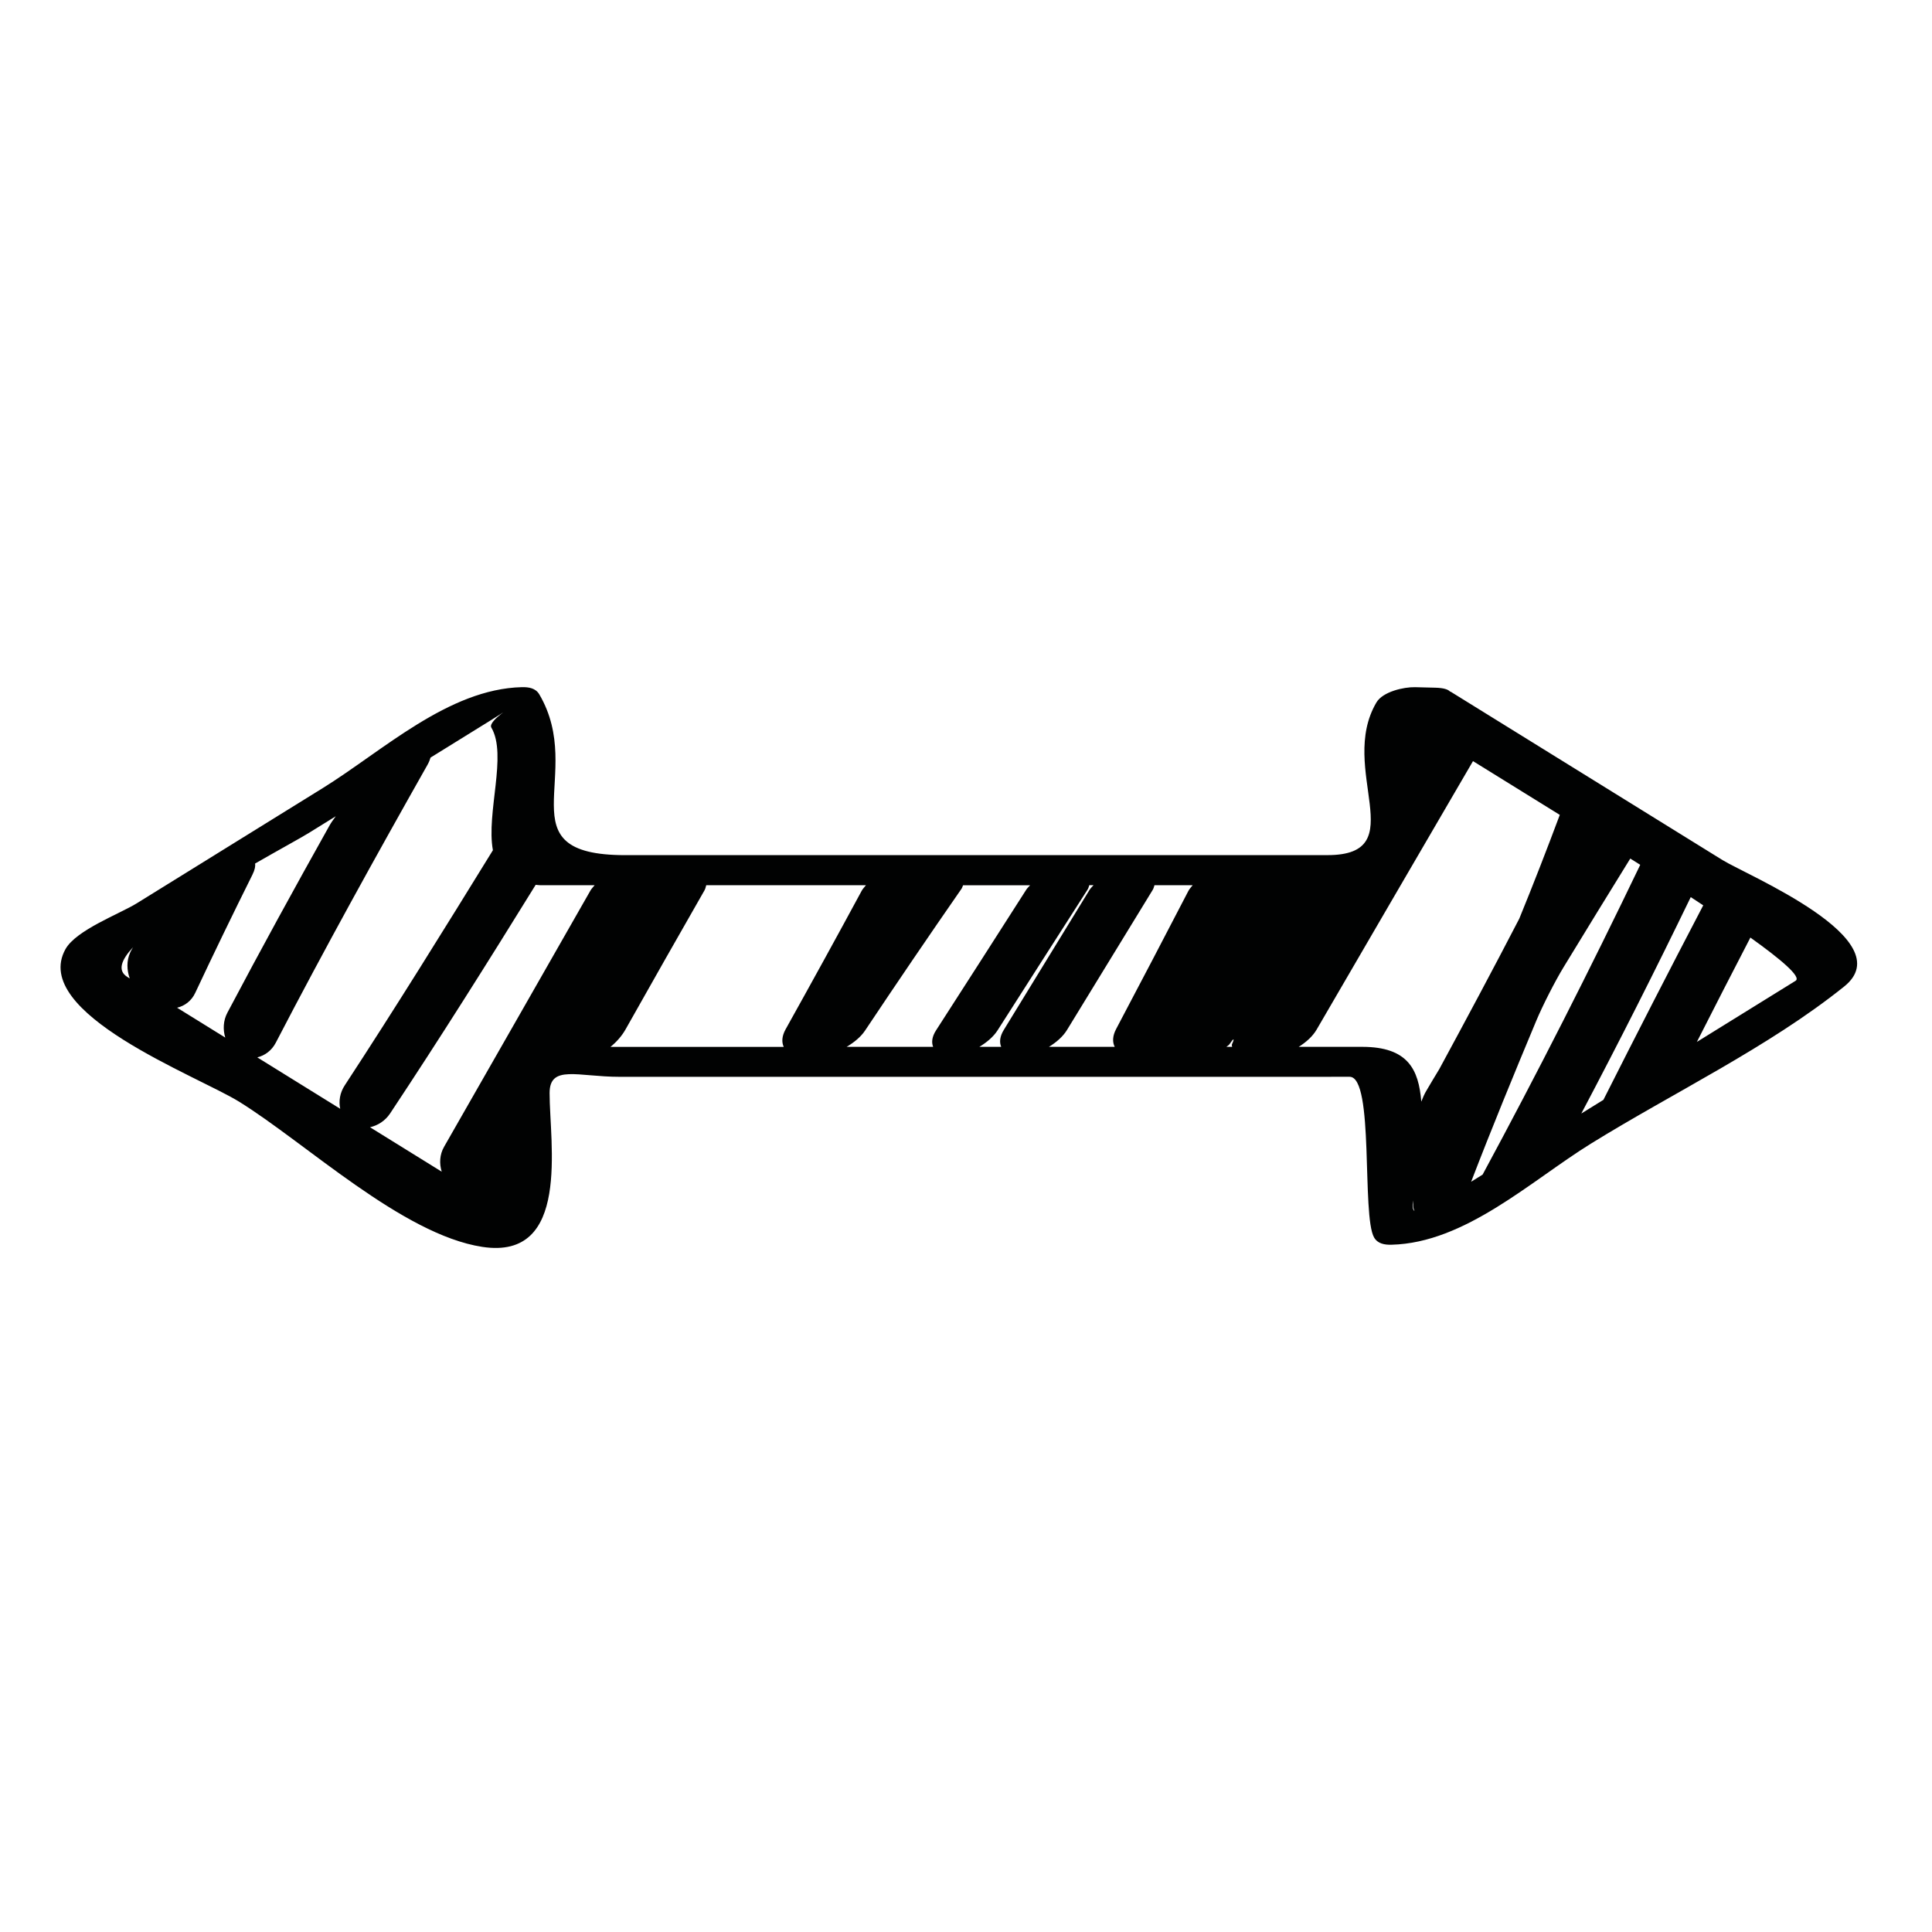 <?xml version="1.0" encoding="iso-8859-1"?>
<!-- Generator: Adobe Illustrator 17.0.2, SVG Export Plug-In . SVG Version: 6.00 Build 0)  -->
<!DOCTYPE svg PUBLIC "-//W3C//DTD SVG 1.1//EN" "http://www.w3.org/Graphics/SVG/1.1/DTD/svg11.dtd">
<svg version="1.1" id="Capa_1" xmlns="http://www.w3.org/2000/svg" xmlns:xlink="http://www.w3.org/1999/xlink" x="0px" y="0px"
	 width="64px" height="64px" viewBox="0 0 64 64" style="enable-background:new 0 0 64 64;" xml:space="preserve">
<g>
	<path style="fill:#010202;" d="M57.062,28.492c-3.001-1.858-6.001-3.717-9.001-5.575c-0.007-0.004-0.019-0.004-0.026-0.008
		c-0.066-0.072-0.214-0.121-0.486-0.128c-0.224-0.005-0.449-0.011-0.673-0.017c-0.374-0.009-1.07,0.148-1.281,0.507
		c-1.295,2.201,1.242,5.056-1.621,5.056c-3.8,0.001-7.6,0.001-11.4,0.001c-3.953,0-7.906,0-11.859,0c-4.085,0-1.281-2.66-2.85-5.326
		c-0.121-0.207-0.348-0.244-0.577-0.239c-2.438,0.06-4.613,2.115-6.6,3.346c-2.052,1.271-4.104,2.543-6.157,3.814
		c-0.561,0.348-2.011,0.885-2.363,1.52c-1.175,2.119,4.363,4.191,5.753,5.052c2.212,1.37,5.408,4.401,8.053,4.809
		c2.941,0.452,2.232-3.435,2.232-5.094c0-0.952,0.936-0.539,2.318-0.539c2.14,0,4.28,0,6.421,0c4.83,0,9.66,0,14.49,0
		c1.091-0.001,2.182-0.001,3.273-0.001c0.824,0,0.391,4.608,0.812,5.325c0.121,0.207,0.348,0.244,0.577,0.238
		c2.438-0.06,4.613-2.114,6.6-3.346c2.732-1.692,5.881-3.192,8.392-5.206C63.025,31.13,57.854,28.983,57.062,28.492z M4.331,31.513
		c-0.007,0.016-0.014,0.031-0.021,0.047c-0.121,0.27-0.111,0.576-0.012,0.852c-0.026-0.016-0.052-0.033-0.079-0.049
		c-0.335-0.208-0.205-0.562,0.188-0.984C4.385,31.422,4.351,31.47,4.331,31.513z M7.532,33.548c-0.139,0.263-0.15,0.558-0.07,0.823
		c-0.532-0.33-1.064-0.66-1.596-0.989c0.251-0.059,0.475-0.223,0.601-0.491c0.615-1.311,1.247-2.614,1.893-3.911
		c0.086-0.172,0.103-0.288,0.091-0.375c0.83-0.476,1.524-0.854,1.779-1.012c0.298-0.185,0.596-0.369,0.893-0.554
		c-0.078,0.106-0.154,0.212-0.209,0.31C9.763,29.404,8.631,31.468,7.532,33.548z M11.27,36.73c-0.916-0.567-1.832-1.135-2.747-1.703
		c0.248-0.06,0.476-0.223,0.613-0.486c1.61-3.101,3.304-6.161,5.026-9.207c0.054-0.096,0.079-0.169,0.1-0.238
		c0.165-0.102,0.329-0.204,0.494-0.306c0.498-0.308,0.995-0.616,1.492-0.924c1.006-0.624-0.11,0.001,0.028,0.235
		c0.536,0.911-0.175,2.823,0.052,4.064c-1.611,2.613-3.228,5.222-4.906,7.786C11.257,36.2,11.216,36.481,11.27,36.73z
		 M19.563,29.494c-1.615,2.833-3.234,5.664-4.853,8.496c-0.148,0.259-0.161,0.556-0.077,0.824c-0.792-0.491-1.584-0.983-2.376-1.473
		c0.256-0.057,0.501-0.209,0.666-0.457c1.653-2.491,3.247-5.025,4.822-7.573c0.053,0.003,0.096,0.013,0.153,0.013c0.6,0,1.2,0,1.8,0
		C19.653,29.381,19.598,29.434,19.563,29.494z M26.022,34.101c-0.124,0.224-0.132,0.423-0.06,0.578c-1.913,0-3.826,0-5.739,0
		c0.191-0.154,0.372-0.354,0.498-0.577c0.868-1.54,1.739-3.078,2.617-4.61c0.034-0.06,0.038-0.111,0.057-0.168
		c1.763,0,3.527,0,5.291,0c-0.047,0.061-0.105,0.117-0.14,0.182C27.716,31.043,26.873,32.574,26.022,34.101z M30.911,34.678
		c-0.955,0-1.911,0-2.866,0c0.249-0.146,0.472-0.331,0.611-0.539c1.05-1.574,2.114-3.14,3.193-4.694
		c0.03-0.043,0.033-0.08,0.054-0.12c0.74,0,1.48,0,2.221,0c-0.041,0.049-0.094,0.093-0.126,0.144
		c-0.992,1.558-1.993,3.11-2.991,4.664C30.872,34.343,30.852,34.53,30.911,34.678z M33.166,34.678c-0.241,0-0.482,0-0.724,0
		c0.248-0.148,0.47-0.337,0.605-0.549c0.991-1.557,1.989-3.107,2.981-4.662c0.033-0.051,0.037-0.095,0.057-0.144
		c0.046,0,0.092,0,0.139,0c-0.043,0.051-0.097,0.099-0.13,0.153c-0.948,1.547-1.896,3.095-2.843,4.643
		C33.118,34.335,33.102,34.527,33.166,34.678z M39.367,29.513c-0.793,1.529-1.591,3.055-2.395,4.577
		c-0.121,0.229-0.124,0.432-0.046,0.588c-0.162,0-0.324,0-0.486,0c-0.564,0-1.129,0-1.693,0c0.247-0.15,0.466-0.342,0.598-0.558
		c0.946-1.548,1.894-3.096,2.841-4.643c0.033-0.054,0.038-0.102,0.058-0.153c0.421,0,0.843,0,1.265,0
		C39.46,29.386,39.402,29.446,39.367,29.513z M40.817,34.678c-0.064,0-0.128,0-0.192,0c0.037-0.029,0.083-0.057,0.104-0.088
		c0.14-0.211,0.178-0.21,0.082,0.001C40.797,34.621,40.812,34.649,40.817,34.678z M46.812,39.767v0.188
		c0,0.058,0.03,0.107,0.044,0.162C46.792,40.065,46.78,39.95,46.812,39.767z M47.243,36.144c-0.057,0.097-0.111,0.217-0.161,0.349
		c-0.085-1.069-0.445-1.815-1.958-1.815c-0.701,0-1.402,0-2.103,0c0.246-0.152,0.463-0.349,0.592-0.568
		c1.728-2.965,3.45-5.934,5.182-8.897c0.958,0.594,1.917,1.187,2.875,1.781c-0.43,1.151-0.875,2.297-1.342,3.438
		c-0.865,1.67-1.754,3.33-2.65,4.984C47.53,35.657,47.387,35.9,47.243,36.144z M48.734,39.146c0.689-1.791,1.417-3.562,2.155-5.328
		c0.213-0.509,0.618-1.304,0.905-1.776c0.731-1.204,1.471-2.402,2.211-3.601c0.107,0.067,0.214,0.134,0.33,0.207
		c-1.662,3.46-3.398,6.885-5.222,10.263C48.988,38.99,48.861,39.068,48.734,39.146z M52.383,36.887
		c1.251-2.366,2.458-4.758,3.625-7.169c0.138,0.09,0.276,0.181,0.414,0.272c-1.118,2.139-2.22,4.288-3.307,6.444
		C52.871,36.585,52.627,36.736,52.383,36.887z M59.481,32.49c-1.09,0.675-2.18,1.351-3.27,2.025
		c0.586-1.155,1.177-2.308,1.773-3.457C58.99,31.777,59.685,32.363,59.481,32.49z"/>
</g>
</svg>
